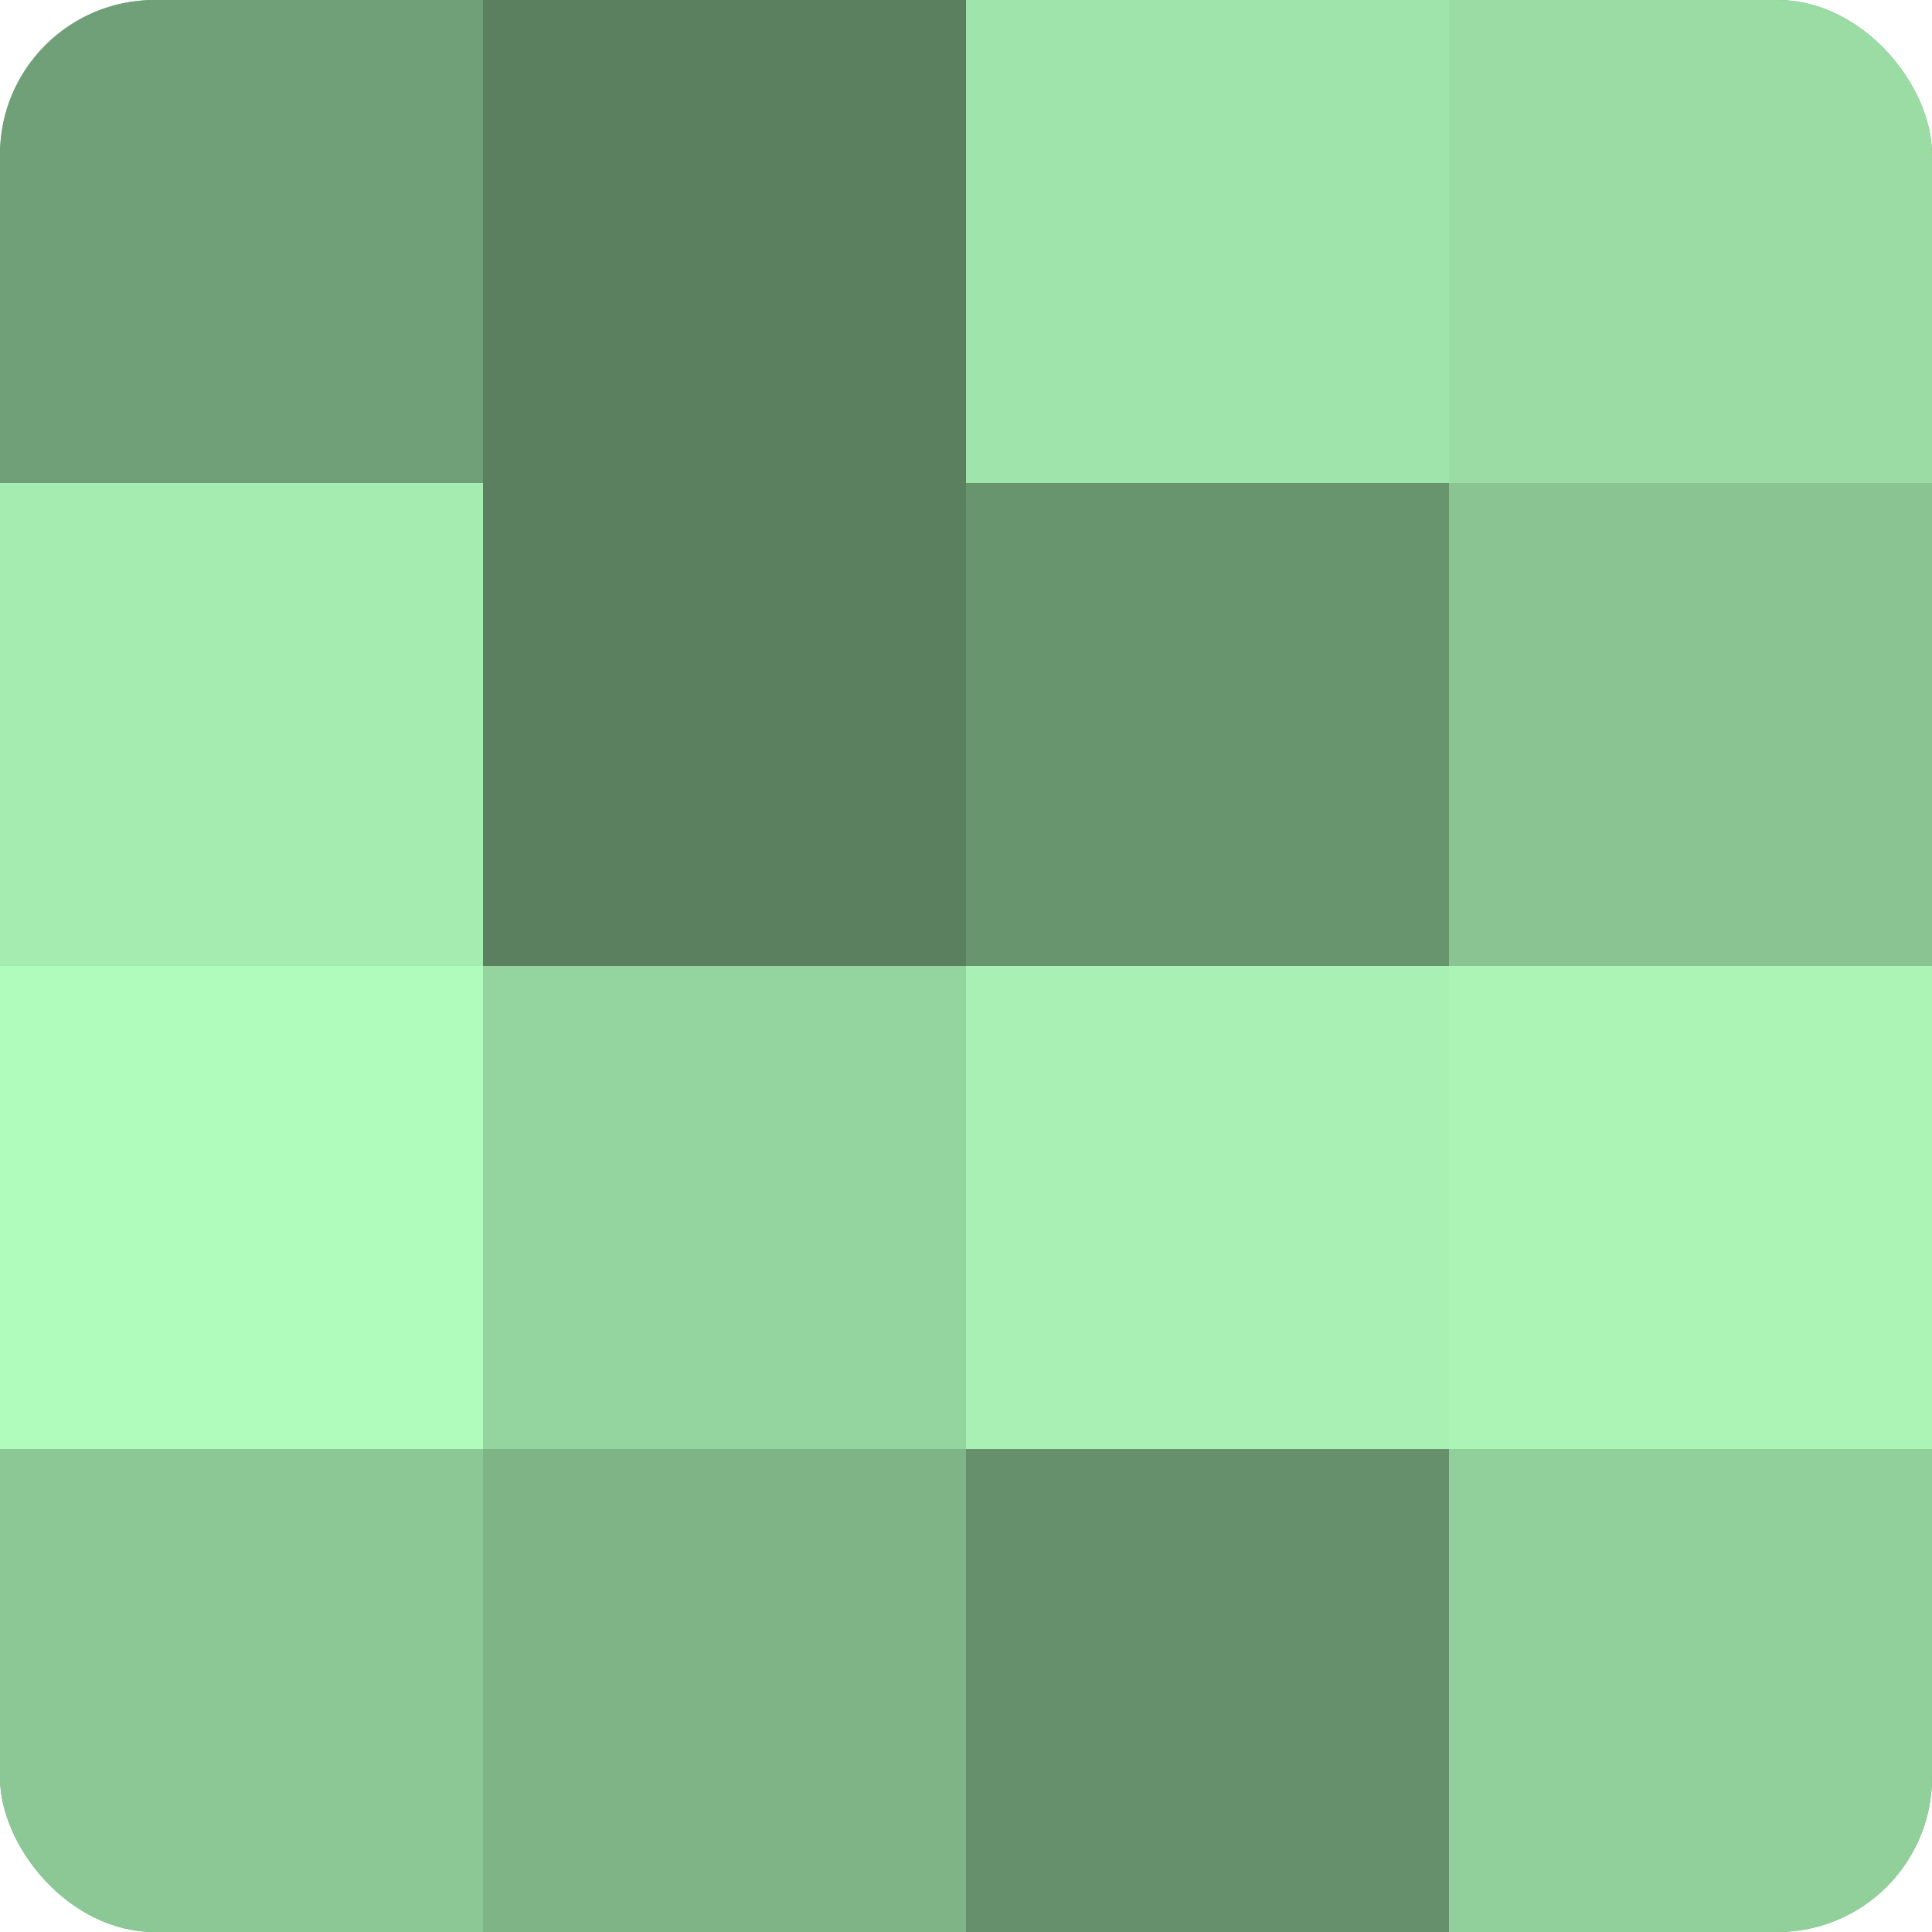 <?xml version="1.0" encoding="UTF-8"?>
<svg xmlns="http://www.w3.org/2000/svg" width="60" height="60" viewBox="0 0 100 100" preserveAspectRatio="xMidYMid meet"><defs><clipPath id="c" width="100" height="100"><rect width="100" height="100" rx="8" ry="8"/></clipPath></defs><g clip-path="url(#c)"><rect width="100" height="100" fill="#70a077"/><rect width="25" height="25" fill="#70a077"/><rect y="25" width="25" height="25" fill="#a5ecb0"/><rect y="50" width="25" height="25" fill="#b0fcbc"/><rect y="75" width="25" height="25" fill="#8cc895"/><rect x="25" width="25" height="25" fill="#5a805f"/><rect x="25" y="25" width="25" height="25" fill="#5a805f"/><rect x="25" y="50" width="25" height="25" fill="#94d49e"/><rect x="25" y="75" width="25" height="25" fill="#7eb486"/><rect x="50" width="25" height="25" fill="#9fe4aa"/><rect x="50" y="25" width="25" height="25" fill="#68946e"/><rect x="50" y="50" width="25" height="25" fill="#a8f0b3"/><rect x="50" y="75" width="25" height="25" fill="#65906b"/><rect x="75" width="25" height="25" fill="#9adca4"/><rect x="75" y="25" width="25" height="25" fill="#89c492"/><rect x="75" y="50" width="25" height="25" fill="#abf4b6"/><rect x="75" y="75" width="25" height="25" fill="#92d09b"/></g></svg>
